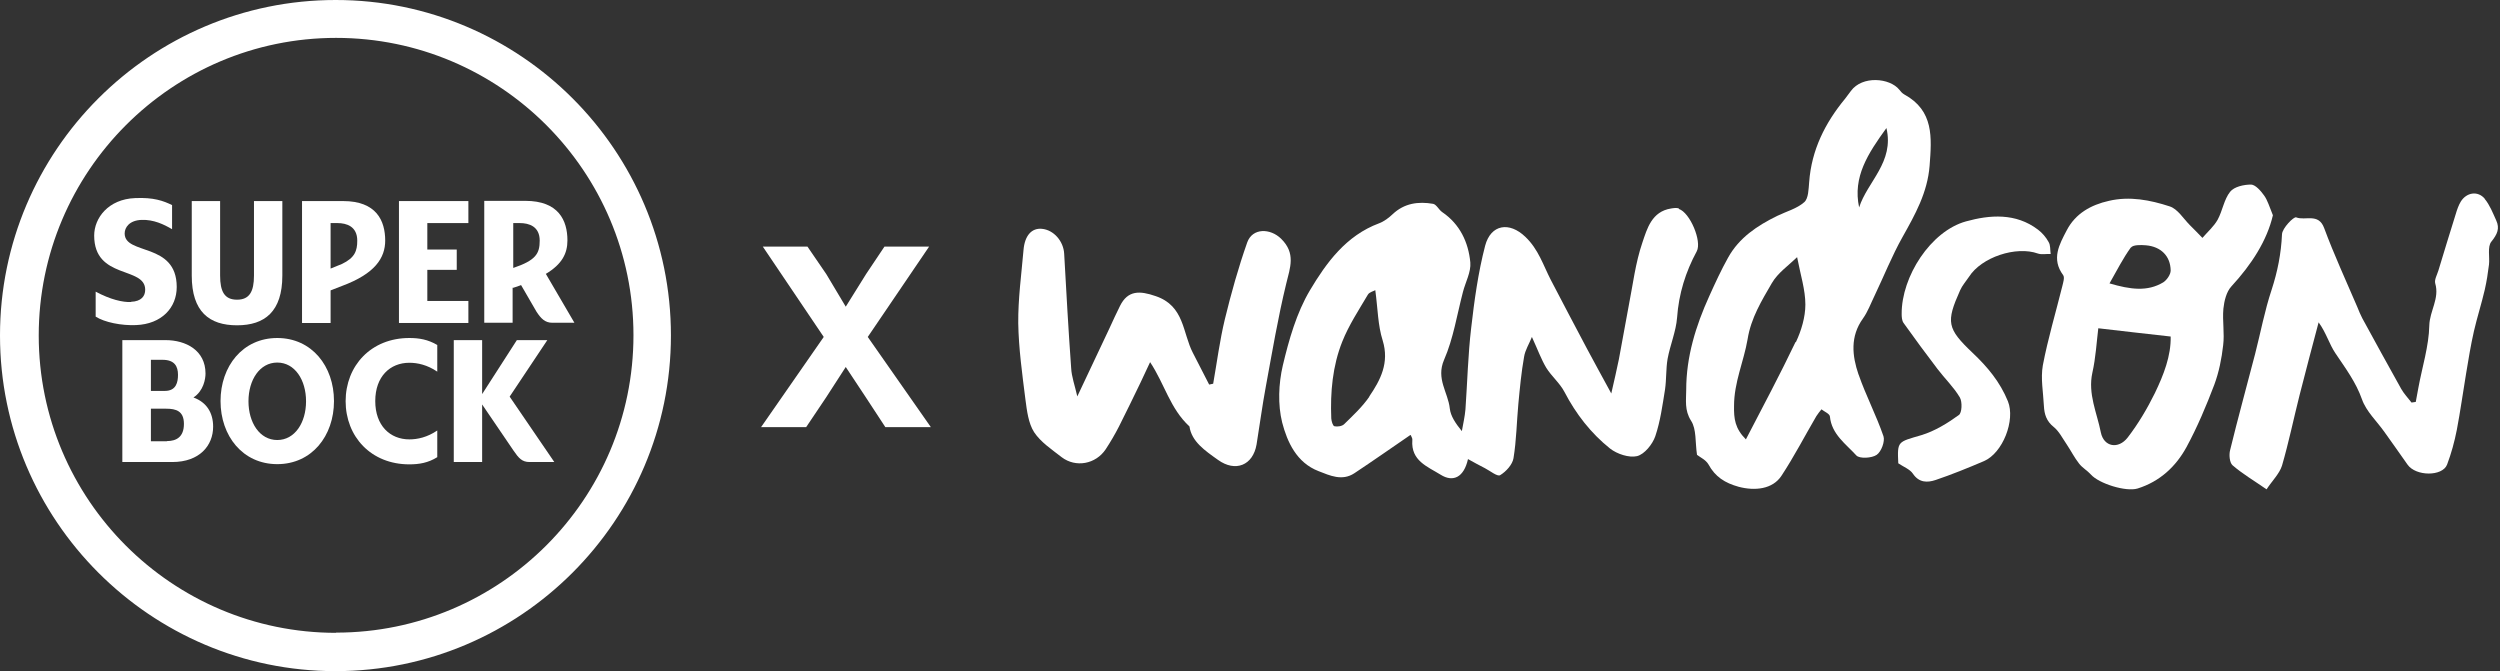 <?xml version="1.0" encoding="UTF-8"?>
<svg id="Layer_2" data-name="Layer 2" xmlns="http://www.w3.org/2000/svg" xmlns:xlink="http://www.w3.org/1999/xlink" viewBox="0 0 118.12 31.71">
  <rect x="0" y="0" width="118.12" height="31.71" fill="#333333" stroke="none"/>
  <defs>
    <style>
      .cls-1 {
        fill: none;
      }

      .cls-2 {
        fill: #fff;
      }

      .cls-3 {
        clip-path: url(#clippath);
      }
    </style>
    <clipPath id="clippath">
      <rect class="cls-1" width="118.12" height="31.71"/>
    </clipPath>
  </defs>
  <g id="Layer_1-2" data-name="Layer 1">
    <g class="cls-3">
      <path class="cls-2" d="M79.33,9.85c-.11-.04-.25-.02-.37,0-.92.14-1.14.96-1.36,1.61-.33.96-.45,2-.65,3.01-.16.83-.3,1.67-.46,2.5-.1.5-.22,1-.36,1.62-.45-.83-.8-1.46-1.14-2.1-.58-1.09-1.15-2.18-1.72-3.27-.36-.7-.58-1.44-1.2-2.03-.76-.73-1.63-.59-1.9.42-.33,1.27-.51,2.58-.66,3.89-.15,1.27-.18,2.56-.27,3.84-.03.35-.11.69-.17,1.03-.3-.37-.53-.71-.57-1.07-.08-.76-.66-1.4-.27-2.3.44-1.01.61-2.13.89-3.2.12-.47.39-.95.35-1.4-.09-.95-.49-1.81-1.33-2.38-.16-.11-.27-.36-.43-.39-.7-.12-1.36-.03-1.91.49-.18.17-.4.34-.64.43-1.56.58-2.49,1.86-3.27,3.17-.63,1.06-.99,2.33-1.28,3.55-.2.86-.24,1.84-.03,2.69.24.92.68,1.9,1.72,2.3.54.21,1.11.48,1.69.1.89-.59,1.76-1.2,2.65-1.81,0,0,.03.02.04.06.03.06.06.12.05.19-.07.97.71,1.24,1.34,1.63.59.37,1.1.12,1.29-.74.29.16.54.3.8.43.25.13.59.41.72.33.28-.17.58-.5.63-.8.14-.85.15-1.71.23-2.57.07-.74.14-1.49.27-2.22.05-.32.24-.61.37-.94.28.61.44,1.06.68,1.46.25.4.64.72.86,1.14.54,1.04,1.25,1.95,2.15,2.67.33.26.9.45,1.28.36.35-.09.73-.56.86-.94.24-.71.34-1.47.46-2.21.07-.48.04-.97.12-1.44.12-.66.4-1.3.45-1.96.08-1.12.4-2.15.93-3.13.25-.47-.32-1.83-.85-2M64.7,18.74c-.33.48-.77.89-1.19,1.3-.1.1-.32.13-.46.1-.08-.02-.14-.24-.15-.37-.05-1.24.06-2.48.52-3.63.31-.78.78-1.49,1.21-2.22.07-.12.29-.17.35-.21.12.88.12,1.66.35,2.38.32,1.05-.1,1.86-.64,2.65"/>
      <path class="cls-2" d="M87.81,17.69c-.3-.88-.4-1.79.21-2.64.23-.32.37-.71.55-1.08.44-.92.82-1.88,1.32-2.77.6-1.07,1.18-2.1,1.28-3.37.1-1.33.21-2.6-1.2-3.37-.09-.05-.17-.14-.23-.22-.45-.56-1.75-.68-2.29.06-.09.12-.18.24-.27.36-.95,1.15-1.59,2.43-1.7,3.94-.03.33-.03.77-.23.95-.35.31-.85.44-1.28.65-.94.46-1.8,1.03-2.32,1.97-.33.59-.61,1.2-.89,1.82-.64,1.41-1.09,2.87-1.09,4.43,0,.48-.09.96.23,1.46.26.4.19,1.01.28,1.61.14.11.42.24.54.45.32.59.78.88,1.43,1.06.76.2,1.6.12,2.02-.52.6-.91,1.1-1.88,1.65-2.82.07-.11.16-.22.24-.32.14.11.39.21.4.34.08.84.76,1.3,1.25,1.84.15.16.73.13.96-.03.22-.15.4-.64.32-.88-.34-.99-.83-1.92-1.17-2.9M89.13,6.05c.38,1.61-.9,2.53-1.29,3.75-.31-1.44.42-2.55,1.29-3.75M84.84,16.15c-.73,1.53-1.53,3.03-2.35,4.61-.52-.52-.57-.98-.56-1.58,0-1.12.46-2.1.64-3.15.16-1.01.67-1.83,1.15-2.66.28-.48.79-.83,1.19-1.22.16.84.39,1.54.39,2.24,0,.59-.19,1.23-.45,1.78"/>
      <path class="cls-2" d="M105.05,14.59c.04-.37.14-.8.38-1.06.95-1.03,1.68-2.16,1.96-3.36-.17-.41-.25-.71-.42-.94-.15-.21-.4-.5-.61-.51-.34,0-.8.1-.99.34-.29.36-.36.9-.59,1.32-.18.32-.47.57-.72.86-.2-.2-.39-.41-.59-.6-.31-.31-.58-.77-.96-.89-.92-.3-1.89-.49-2.87-.26-.85.19-1.58.6-1.99,1.39-.35.67-.74,1.35-.17,2.12.08.11,0,.35-.04.52-.31,1.25-.68,2.48-.92,3.74-.11.62.02,1.28.05,1.92.02.39.12.72.46.99.26.21.42.54.62.83.2.3.36.62.58.9.15.2.39.33.56.52.38.43,1.66.83,2.21.66,1.05-.33,1.81-1.04,2.31-1.96.51-.94.93-1.94,1.31-2.94.22-.59.35-1.24.42-1.87.07-.56-.04-1.15.01-1.71M100.68,11.7c.1-.14.47-.13.71-.11.71.06,1.16.51,1.17,1.19,0,.19-.18.45-.35.56-.75.45-1.55.34-2.54.05.36-.63.64-1.19,1.01-1.7M101.81,18.58c-.36.73-.78,1.44-1.28,2.09-.44.57-1.13.45-1.27-.24-.18-.92-.62-1.82-.4-2.82.16-.71.2-1.45.28-2.1,1.18.14,2.27.26,3.42.39.02.91-.33,1.81-.75,2.68"/>
      <path class="cls-2" d="M60.53,11.28c-.51-.5-1.35-.52-1.6.17-.42,1.19-.76,2.41-1.06,3.64-.24,1-.37,2.02-.55,3.04-.06.01-.13.03-.19.04-.26-.5-.51-1-.77-1.5-.49-.94-.39-2.22-1.76-2.68-.75-.26-1.31-.28-1.68.46-.17.35-.34.7-.5,1.06-.48,1.02-.96,2.03-1.52,3.22-.12-.53-.27-.93-.29-1.34-.13-1.8-.23-3.6-.33-5.4-.03-.59-.49-1.13-1.06-1.18-.47-.04-.8.31-.86.99-.1,1.16-.26,2.32-.25,3.47.02,1.2.19,2.41.34,3.61.07.53.14,1.12.41,1.54.31.47.84.82,1.3,1.18.67.51,1.61.33,2.08-.37.23-.35.44-.71.63-1.08.35-.69.68-1.38,1.02-2.08.14-.29.27-.58.45-.96.69,1.04.94,2.19,1.86,3.04.1.71.73,1.14,1.35,1.58.82.59,1.65.26,1.82-.73.15-.92.27-1.84.44-2.75.3-1.62.57-3.24.96-4.84.19-.78.46-1.44-.24-2.13"/>
      <path class="cls-2" d="M117.4,9.39c-.33-.39-.86-.3-1.13.13-.11.18-.18.39-.24.59-.28.89-.55,1.78-.82,2.67-.06.2-.2.44-.15.61.21.71-.26,1.3-.28,1.98-.02.99-.34,1.98-.52,2.97-.04.22-.08.43-.12.65-.07.01-.13.02-.2.03-.17-.22-.36-.42-.49-.65-.62-1.11-1.23-2.22-1.84-3.34-.09-.17-.16-.35-.23-.52-.53-1.24-1.1-2.47-1.57-3.74-.27-.72-.89-.33-1.32-.5-.11-.05-.66.51-.67.8-.04.91-.21,1.76-.49,2.62-.33.99-.52,2.02-.78,3.03-.39,1.51-.81,3.02-1.18,4.54-.06.22-.03.59.11.72.46.4.99.71,1.61,1.14.27-.41.61-.74.73-1.12.32-1.1.55-2.22.83-3.33.29-1.15.6-2.3.9-3.44.36.49.5,1.03.8,1.47.47.7.96,1.35,1.25,2.17.2.57.7,1.03,1.06,1.54.36.51.73,1.02,1.09,1.54.39.56,1.65.57,1.87,0,.2-.53.35-1.08.46-1.64.17-.89.29-1.78.44-2.67.11-.67.22-1.34.37-2,.15-.65.36-1.3.51-1.95.09-.39.15-.79.2-1.19.04-.36-.08-.84.11-1.08.28-.35.41-.62.23-1.01-.16-.35-.3-.72-.54-1.01"/>
      <path class="cls-2" d="M96.89,12c-.03-.19,0-.41-.1-.57-.12-.22-.3-.43-.5-.58-1.05-.8-2.28-.7-3.4-.39-1.67.46-3.05,2.61-3.04,4.37,0,.14.01.32.09.43.52.73,1.06,1.46,1.6,2.17.35.46.77.86,1.06,1.35.12.21.1.73-.05.83-.54.39-1.14.76-1.77.95-1.12.33-1.14.27-1.09,1.33.25.17.55.28.69.49.29.43.68.43,1.07.3.77-.26,1.53-.57,2.28-.89.9-.38,1.5-1.94,1.14-2.83-.37-.91-.96-1.62-1.67-2.29-1.21-1.15-1.26-1.45-.59-2.95.1-.23.28-.43.42-.64.59-.93,2.23-1.47,3.26-1.1.18.06.39.01.59.02"/>
      <path class="cls-2" d="M9.14,18.78c.48-.31.57-.88.57-1.13,0-1.1-.93-1.58-1.89-1.58h-2.04v5.76h2.36c1.29,0,1.93-.78,1.93-1.67,0-.65-.3-1.15-.93-1.38M7.13,17h.55c.57,0,.73.31.73.71,0,.34-.08.76-.62.76h-.66v-1.47ZM7.88,20.85h-.75v-1.54h.72c.47,0,.84.11.84.72s-.35.81-.8.81"/>
      <path class="cls-2" d="M13.1,15.97c-1.63,0-2.68,1.33-2.68,2.98s1.05,2.98,2.68,2.98,2.68-1.33,2.68-2.98-1.05-2.98-2.68-2.98M13.1,20.79c-.83,0-1.36-.82-1.36-1.83s.53-1.83,1.36-1.83,1.36.82,1.36,1.83-.53,1.83-1.36,1.83"/>
      <path class="cls-2" d="M6.2,14.27c-.4.02-.99-.12-1.68-.49v1.18c.42.27,1.22.43,1.91.4,1.21-.05,1.92-.82,1.92-1.8,0-2.13-2.46-1.49-2.46-2.53,0-.28.22-.62.8-.64.57-.02,1.05.21,1.44.44v-1.14c-.41-.2-.87-.37-1.75-.33-1.26.05-1.93.94-1.93,1.77,0,2.09,2.41,1.44,2.41,2.56,0,.3-.18.55-.67.57"/>
      <path class="cls-2" d="M24.24,13.6c.13-.04.26-.08.38-.13l.73,1.26c.21.32.4.52.75.52h1.04l-1.35-2.31c.77-.46,1.02-.97,1.02-1.58,0-.95-.42-1.87-1.99-1.87h-1.94v5.76h1.34v-1.66ZM24.24,10.54h.32c.44,0,.94.16.94.83,0,.61-.18.93-1.25,1.29v-2.12Z"/>
      <polygon class="cls-2" points="22.13 14.22 20.19 14.22 20.19 12.75 21.58 12.75 21.58 11.79 20.19 11.79 20.19 10.54 22.13 10.54 22.13 9.5 18.85 9.5 18.85 15.26 22.13 15.26 22.13 14.22"/>
      <path class="cls-2" d="M11.2,15.37c1.31,0,2.14-.65,2.14-2.35v-3.52h-1.34v3.52c0,.75-.21,1.14-.8,1.14s-.8-.38-.8-1.14v-3.52h-1.34v3.52c0,1.71.83,2.35,2.14,2.35"/>
      <path class="cls-2" d="M18.2,11.37c0-.95-.42-1.87-1.99-1.87h-1.94v5.76h1.35v-1.54l.54-.21c1.56-.58,2.04-1.32,2.04-2.15M16.16,12.47l-.54.22v-2.15h.32c.44,0,.94.16.94.83,0,.49-.12.81-.72,1.1"/>
      <path class="cls-2" d="M25.86,16.07h-1.44l-1.64,2.55v-2.55h-1.34v5.76h1.34v-2.72l1.49,2.19c.24.35.4.53.75.53h1.17l-2.11-3.09,1.78-2.67Z"/>
      <path class="cls-2" d="M16.33,18.95c0,1.68,1.2,2.99,3.01,2.99.46,0,.89-.07,1.32-.34v-1.26c-.47.32-.93.42-1.32.42-.91,0-1.61-.65-1.61-1.81s.7-1.81,1.61-1.81c.39,0,.85.1,1.32.42v-1.26c-.44-.26-.86-.33-1.32-.33-1.81,0-3.01,1.31-3.01,2.99"/>
      <path class="cls-2" d="M15.86,0C7.11,0,0,7.11,0,15.85s7.11,15.86,15.85,15.86,15.85-7.12,15.85-15.86S24.59,0,15.86,0M15.88,29.9c-7.75,0-14.05-6.3-14.05-14.05S8.13,1.79,15.88,1.79s14.05,6.3,14.05,14.05-6.3,14.05-14.05,14.05"/>
      <polygon class="cls-2" points="38.92 15.92 36.04 11.65 38.15 11.65 39.04 12.95 39.96 14.49 40.92 12.95 41.79 11.65 43.9 11.65 41 15.92 43.98 20.18 41.83 20.18 40.9 18.76 39.96 17.34 39.03 18.78 38.09 20.18 35.96 20.18 38.92 15.92"/>
    </g>
  </g>
</svg>